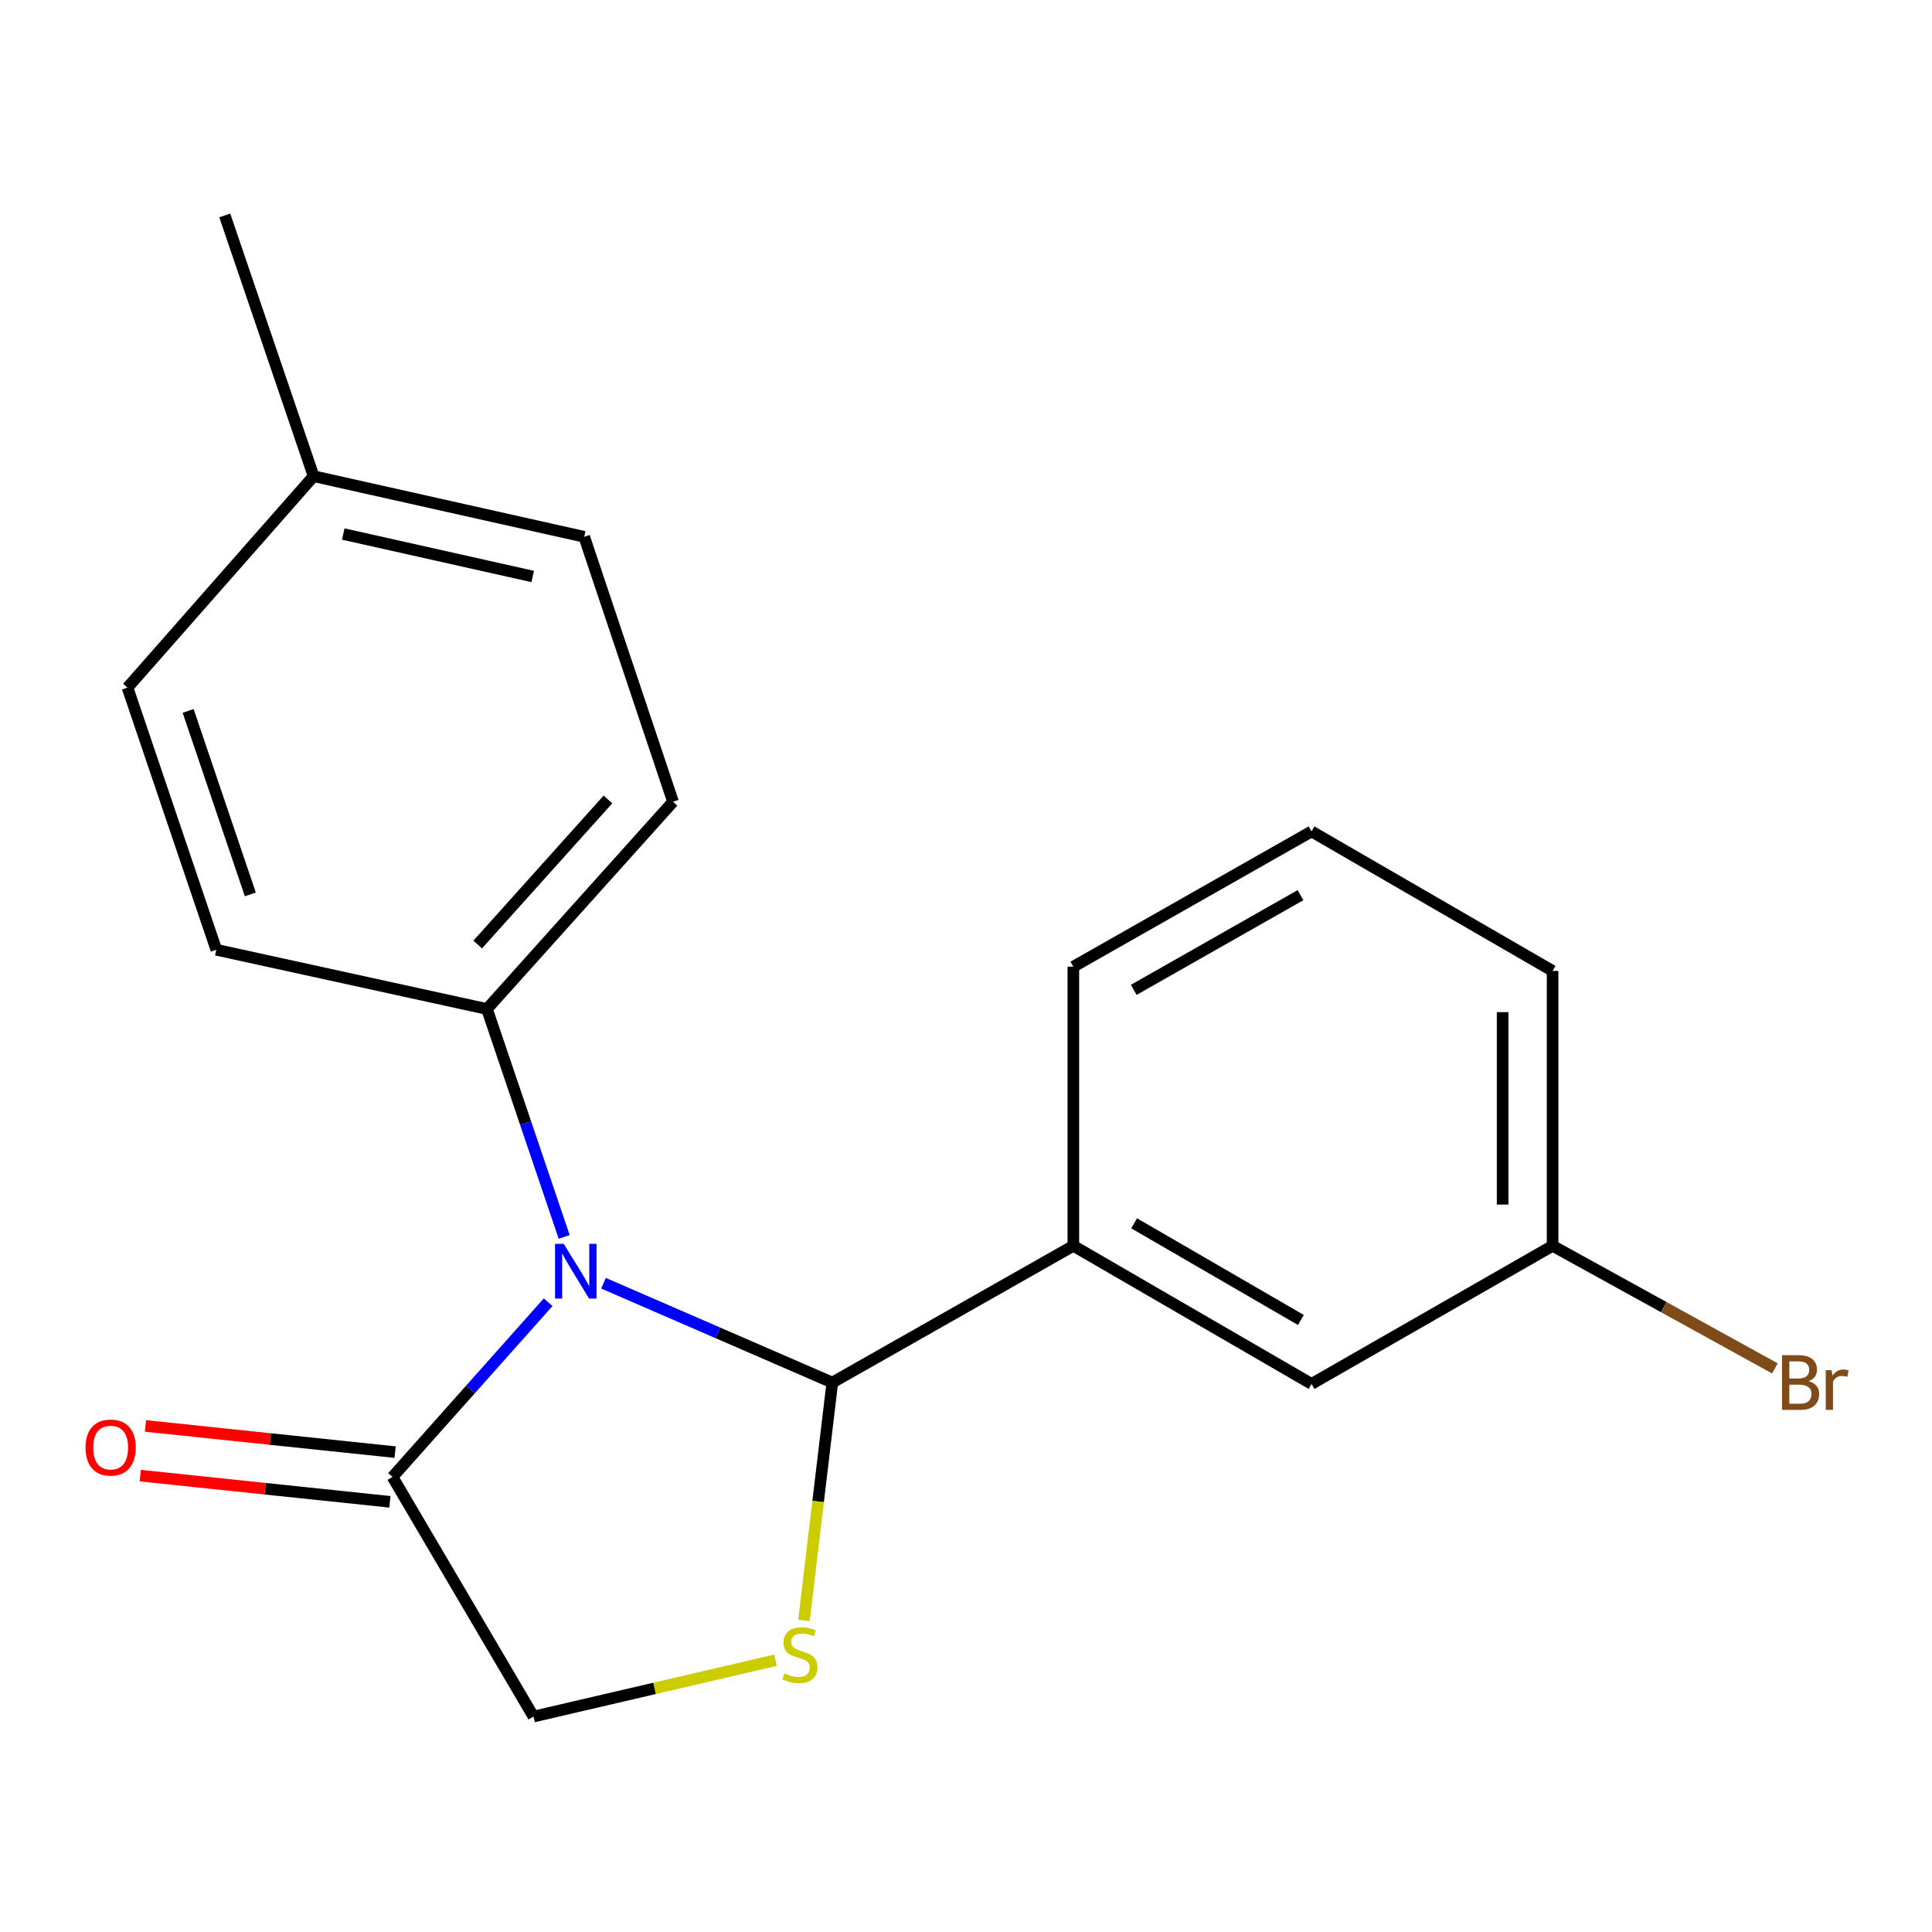 <?xml version='1.0' encoding='iso-8859-1'?>
<svg version='1.1' baseProfile='full'
              xmlns='http://www.w3.org/2000/svg'
                      xmlns:rdkit='http://www.rdkit.org/xml'
                      xmlns:xlink='http://www.w3.org/1999/xlink'
                  xml:space='preserve'
width='1000px' height='1000px' viewBox='0 0 1000 1000'>
<!-- END OF HEADER -->
<rect style='opacity:1.0;fill:#FFFFFF;stroke:none' width='1000' height='1000' x='0' y='0'> </rect>
<path class='bond-0' d='M 312.385,664.199 L 371.595,689.904' style='fill:none;fill-rule:evenodd;stroke:#0000FF;stroke-width:6px;stroke-linecap:butt;stroke-linejoin:miter;stroke-opacity:1' />
<path class='bond-0' d='M 371.595,689.904 L 430.804,715.61' style='fill:none;fill-rule:evenodd;stroke:#000000;stroke-width:6px;stroke-linecap:butt;stroke-linejoin:miter;stroke-opacity:1' />
<path class='bond-2' d='M 283.721,674.028 L 243.444,719.252' style='fill:none;fill-rule:evenodd;stroke:#0000FF;stroke-width:6px;stroke-linecap:butt;stroke-linejoin:miter;stroke-opacity:1' />
<path class='bond-2' d='M 243.444,719.252 L 203.167,764.477' style='fill:none;fill-rule:evenodd;stroke:#000000;stroke-width:6px;stroke-linecap:butt;stroke-linejoin:miter;stroke-opacity:1' />
<path class='bond-4' d='M 292.016,640.223 L 272.032,581.239' style='fill:none;fill-rule:evenodd;stroke:#0000FF;stroke-width:6px;stroke-linecap:butt;stroke-linejoin:miter;stroke-opacity:1' />
<path class='bond-4' d='M 272.032,581.239 L 252.048,522.256' style='fill:none;fill-rule:evenodd;stroke:#000000;stroke-width:6px;stroke-linecap:butt;stroke-linejoin:miter;stroke-opacity:1' />
<path class='bond-1' d='M 430.804,715.61 L 423.466,777.168' style='fill:none;fill-rule:evenodd;stroke:#000000;stroke-width:6px;stroke-linecap:butt;stroke-linejoin:miter;stroke-opacity:1' />
<path class='bond-1' d='M 423.466,777.168 L 416.127,838.726' style='fill:none;fill-rule:evenodd;stroke:#CCCC00;stroke-width:6px;stroke-linecap:butt;stroke-linejoin:miter;stroke-opacity:1' />
<path class='bond-3' d='M 430.804,715.61 L 555.563,644.832' style='fill:none;fill-rule:evenodd;stroke:#000000;stroke-width:6px;stroke-linecap:butt;stroke-linejoin:miter;stroke-opacity:1' />
<path class='bond-19' d='M 401.402,859.328 L 338.766,873.908' style='fill:none;fill-rule:evenodd;stroke:#CCCC00;stroke-width:6px;stroke-linecap:butt;stroke-linejoin:miter;stroke-opacity:1' />
<path class='bond-19' d='M 338.766,873.908 L 276.129,888.489' style='fill:none;fill-rule:evenodd;stroke:#000000;stroke-width:6px;stroke-linecap:butt;stroke-linejoin:miter;stroke-opacity:1' />
<path class='bond-5' d='M 203.167,764.477 L 276.129,888.489' style='fill:none;fill-rule:evenodd;stroke:#000000;stroke-width:6px;stroke-linecap:butt;stroke-linejoin:miter;stroke-opacity:1' />
<path class='bond-7' d='M 204.516,751.616 L 139.902,744.839' style='fill:none;fill-rule:evenodd;stroke:#000000;stroke-width:6px;stroke-linecap:butt;stroke-linejoin:miter;stroke-opacity:1' />
<path class='bond-7' d='M 139.902,744.839 L 75.288,738.062' style='fill:none;fill-rule:evenodd;stroke:#FF0000;stroke-width:6px;stroke-linecap:butt;stroke-linejoin:miter;stroke-opacity:1' />
<path class='bond-7' d='M 201.819,777.337 L 137.205,770.56' style='fill:none;fill-rule:evenodd;stroke:#000000;stroke-width:6px;stroke-linecap:butt;stroke-linejoin:miter;stroke-opacity:1' />
<path class='bond-7' d='M 137.205,770.56 L 72.591,763.783' style='fill:none;fill-rule:evenodd;stroke:#FF0000;stroke-width:6px;stroke-linecap:butt;stroke-linejoin:miter;stroke-opacity:1' />
<path class='bond-6' d='M 555.563,644.832 L 678.857,716.314' style='fill:none;fill-rule:evenodd;stroke:#000000;stroke-width:6px;stroke-linecap:butt;stroke-linejoin:miter;stroke-opacity:1' />
<path class='bond-6' d='M 587.029,633.18 L 673.335,683.217' style='fill:none;fill-rule:evenodd;stroke:#000000;stroke-width:6px;stroke-linecap:butt;stroke-linejoin:miter;stroke-opacity:1' />
<path class='bond-15' d='M 555.563,644.832 L 555.563,500.359' style='fill:none;fill-rule:evenodd;stroke:#000000;stroke-width:6px;stroke-linecap:butt;stroke-linejoin:miter;stroke-opacity:1' />
<path class='bond-8' d='M 252.048,522.256 L 348.359,414.983' style='fill:none;fill-rule:evenodd;stroke:#000000;stroke-width:6px;stroke-linecap:butt;stroke-linejoin:miter;stroke-opacity:1' />
<path class='bond-8' d='M 247.25,488.887 L 314.667,413.796' style='fill:none;fill-rule:evenodd;stroke:#000000;stroke-width:6px;stroke-linecap:butt;stroke-linejoin:miter;stroke-opacity:1' />
<path class='bond-9' d='M 252.048,522.256 L 111.972,491.595' style='fill:none;fill-rule:evenodd;stroke:#000000;stroke-width:6px;stroke-linecap:butt;stroke-linejoin:miter;stroke-opacity:1' />
<path class='bond-10' d='M 678.857,716.314 L 803.617,644.832' style='fill:none;fill-rule:evenodd;stroke:#000000;stroke-width:6px;stroke-linecap:butt;stroke-linejoin:miter;stroke-opacity:1' />
<path class='bond-11' d='M 348.359,414.983 L 302.38,277.852' style='fill:none;fill-rule:evenodd;stroke:#000000;stroke-width:6px;stroke-linecap:butt;stroke-linejoin:miter;stroke-opacity:1' />
<path class='bond-12' d='M 111.972,491.595 L 65.994,355.915' style='fill:none;fill-rule:evenodd;stroke:#000000;stroke-width:6px;stroke-linecap:butt;stroke-linejoin:miter;stroke-opacity:1' />
<path class='bond-12' d='M 129.57,462.942 L 97.385,367.966' style='fill:none;fill-rule:evenodd;stroke:#000000;stroke-width:6px;stroke-linecap:butt;stroke-linejoin:miter;stroke-opacity:1' />
<path class='bond-14' d='M 803.617,644.832 L 861.158,676.559' style='fill:none;fill-rule:evenodd;stroke:#000000;stroke-width:6px;stroke-linecap:butt;stroke-linejoin:miter;stroke-opacity:1' />
<path class='bond-14' d='M 861.158,676.559 L 918.698,708.285' style='fill:none;fill-rule:evenodd;stroke:#7F4C19;stroke-width:6px;stroke-linecap:butt;stroke-linejoin:miter;stroke-opacity:1' />
<path class='bond-21' d='M 803.617,644.832 L 803.617,502.543' style='fill:none;fill-rule:evenodd;stroke:#000000;stroke-width:6px;stroke-linecap:butt;stroke-linejoin:miter;stroke-opacity:1' />
<path class='bond-21' d='M 777.754,623.489 L 777.754,523.887' style='fill:none;fill-rule:evenodd;stroke:#000000;stroke-width:6px;stroke-linecap:butt;stroke-linejoin:miter;stroke-opacity:1' />
<path class='bond-20' d='M 302.38,277.852 L 162.318,246.472' style='fill:none;fill-rule:evenodd;stroke:#000000;stroke-width:6px;stroke-linecap:butt;stroke-linejoin:miter;stroke-opacity:1' />
<path class='bond-20' d='M 275.717,298.383 L 177.673,276.416' style='fill:none;fill-rule:evenodd;stroke:#000000;stroke-width:6px;stroke-linecap:butt;stroke-linejoin:miter;stroke-opacity:1' />
<path class='bond-13' d='M 65.994,355.915 L 162.318,246.472' style='fill:none;fill-rule:evenodd;stroke:#000000;stroke-width:6px;stroke-linecap:butt;stroke-linejoin:miter;stroke-opacity:1' />
<path class='bond-18' d='M 162.318,246.472 L 116.34,111.511' style='fill:none;fill-rule:evenodd;stroke:#000000;stroke-width:6px;stroke-linecap:butt;stroke-linejoin:miter;stroke-opacity:1' />
<path class='bond-16' d='M 555.563,500.359 L 678.857,430.343' style='fill:none;fill-rule:evenodd;stroke:#000000;stroke-width:6px;stroke-linecap:butt;stroke-linejoin:miter;stroke-opacity:1' />
<path class='bond-16' d='M 586.829,512.346 L 673.135,463.335' style='fill:none;fill-rule:evenodd;stroke:#000000;stroke-width:6px;stroke-linecap:butt;stroke-linejoin:miter;stroke-opacity:1' />
<path class='bond-17' d='M 678.857,430.343 L 803.617,502.543' style='fill:none;fill-rule:evenodd;stroke:#000000;stroke-width:6px;stroke-linecap:butt;stroke-linejoin:miter;stroke-opacity:1' />
<path  class='atom-0' d='M 291.767 643.805
L 301.047 658.805
Q 301.967 660.285, 303.447 662.965
Q 304.927 665.645, 305.007 665.805
L 305.007 643.805
L 308.767 643.805
L 308.767 672.125
L 304.887 672.125
L 294.927 655.725
Q 293.767 653.805, 292.527 651.605
Q 291.327 649.405, 290.967 648.725
L 290.967 672.125
L 287.287 672.125
L 287.287 643.805
L 291.767 643.805
' fill='#0000FF'/>
<path  class='atom-2' d='M 406.022 866.11
Q 406.342 866.23, 407.662 866.79
Q 408.982 867.35, 410.422 867.71
Q 411.902 868.03, 413.342 868.03
Q 416.022 868.03, 417.582 866.75
Q 419.142 865.43, 419.142 863.15
Q 419.142 861.59, 418.342 860.63
Q 417.582 859.67, 416.382 859.15
Q 415.182 858.63, 413.182 858.03
Q 410.662 857.27, 409.142 856.55
Q 407.662 855.83, 406.582 854.31
Q 405.542 852.79, 405.542 850.23
Q 405.542 846.67, 407.942 844.47
Q 410.382 842.27, 415.182 842.27
Q 418.462 842.27, 422.182 843.83
L 421.262 846.91
Q 417.862 845.51, 415.302 845.51
Q 412.542 845.51, 411.022 846.67
Q 409.502 847.79, 409.542 849.75
Q 409.542 851.27, 410.302 852.19
Q 411.102 853.11, 412.222 853.63
Q 413.382 854.15, 415.302 854.75
Q 417.862 855.55, 419.382 856.35
Q 420.902 857.15, 421.982 858.79
Q 423.102 860.39, 423.102 863.15
Q 423.102 867.07, 420.462 869.19
Q 417.862 871.27, 413.502 871.27
Q 410.982 871.27, 409.062 870.71
Q 407.182 870.19, 404.942 869.27
L 406.022 866.11
' fill='#CCCC00'/>
<path  class='atom-8' d='M 44.272 749.254
Q 44.272 742.454, 47.632 738.654
Q 50.992 734.854, 57.272 734.854
Q 63.552 734.854, 66.912 738.654
Q 70.272 742.454, 70.272 749.254
Q 70.272 756.134, 66.872 760.054
Q 63.472 763.934, 57.272 763.934
Q 51.032 763.934, 47.632 760.054
Q 44.272 756.174, 44.272 749.254
M 57.272 760.734
Q 61.592 760.734, 63.912 757.854
Q 66.272 754.934, 66.272 749.254
Q 66.272 743.694, 63.912 740.894
Q 61.592 738.054, 57.272 738.054
Q 52.952 738.054, 50.592 740.854
Q 48.272 743.654, 48.272 749.254
Q 48.272 754.974, 50.592 757.854
Q 52.952 760.734, 57.272 760.734
' fill='#FF0000'/>
<path  class='atom-15' d='M 936.123 714.89
Q 938.843 715.65, 940.203 717.33
Q 941.603 718.97, 941.603 721.41
Q 941.603 725.33, 939.083 727.57
Q 936.603 729.77, 931.883 729.77
L 922.363 729.77
L 922.363 701.45
L 930.723 701.45
Q 935.563 701.45, 938.003 703.41
Q 940.443 705.37, 940.443 708.97
Q 940.443 713.25, 936.123 714.89
M 926.163 704.65
L 926.163 713.53
L 930.723 713.53
Q 933.523 713.53, 934.963 712.41
Q 936.443 711.25, 936.443 708.97
Q 936.443 704.65, 930.723 704.65
L 926.163 704.65
M 931.883 726.57
Q 934.643 726.57, 936.123 725.25
Q 937.603 723.93, 937.603 721.41
Q 937.603 719.09, 935.963 717.93
Q 934.363 716.73, 931.283 716.73
L 926.163 716.73
L 926.163 726.57
L 931.883 726.57
' fill='#7F4C19'/>
<path  class='atom-15' d='M 948.043 709.21
L 948.483 712.05
Q 950.643 708.85, 954.163 708.85
Q 955.283 708.85, 956.803 709.25
L 956.203 712.61
Q 954.483 712.21, 953.523 712.21
Q 951.843 712.21, 950.723 712.89
Q 949.643 713.53, 948.763 715.09
L 948.763 729.77
L 945.003 729.77
L 945.003 709.21
L 948.043 709.21
' fill='#7F4C19'/>
</svg>
